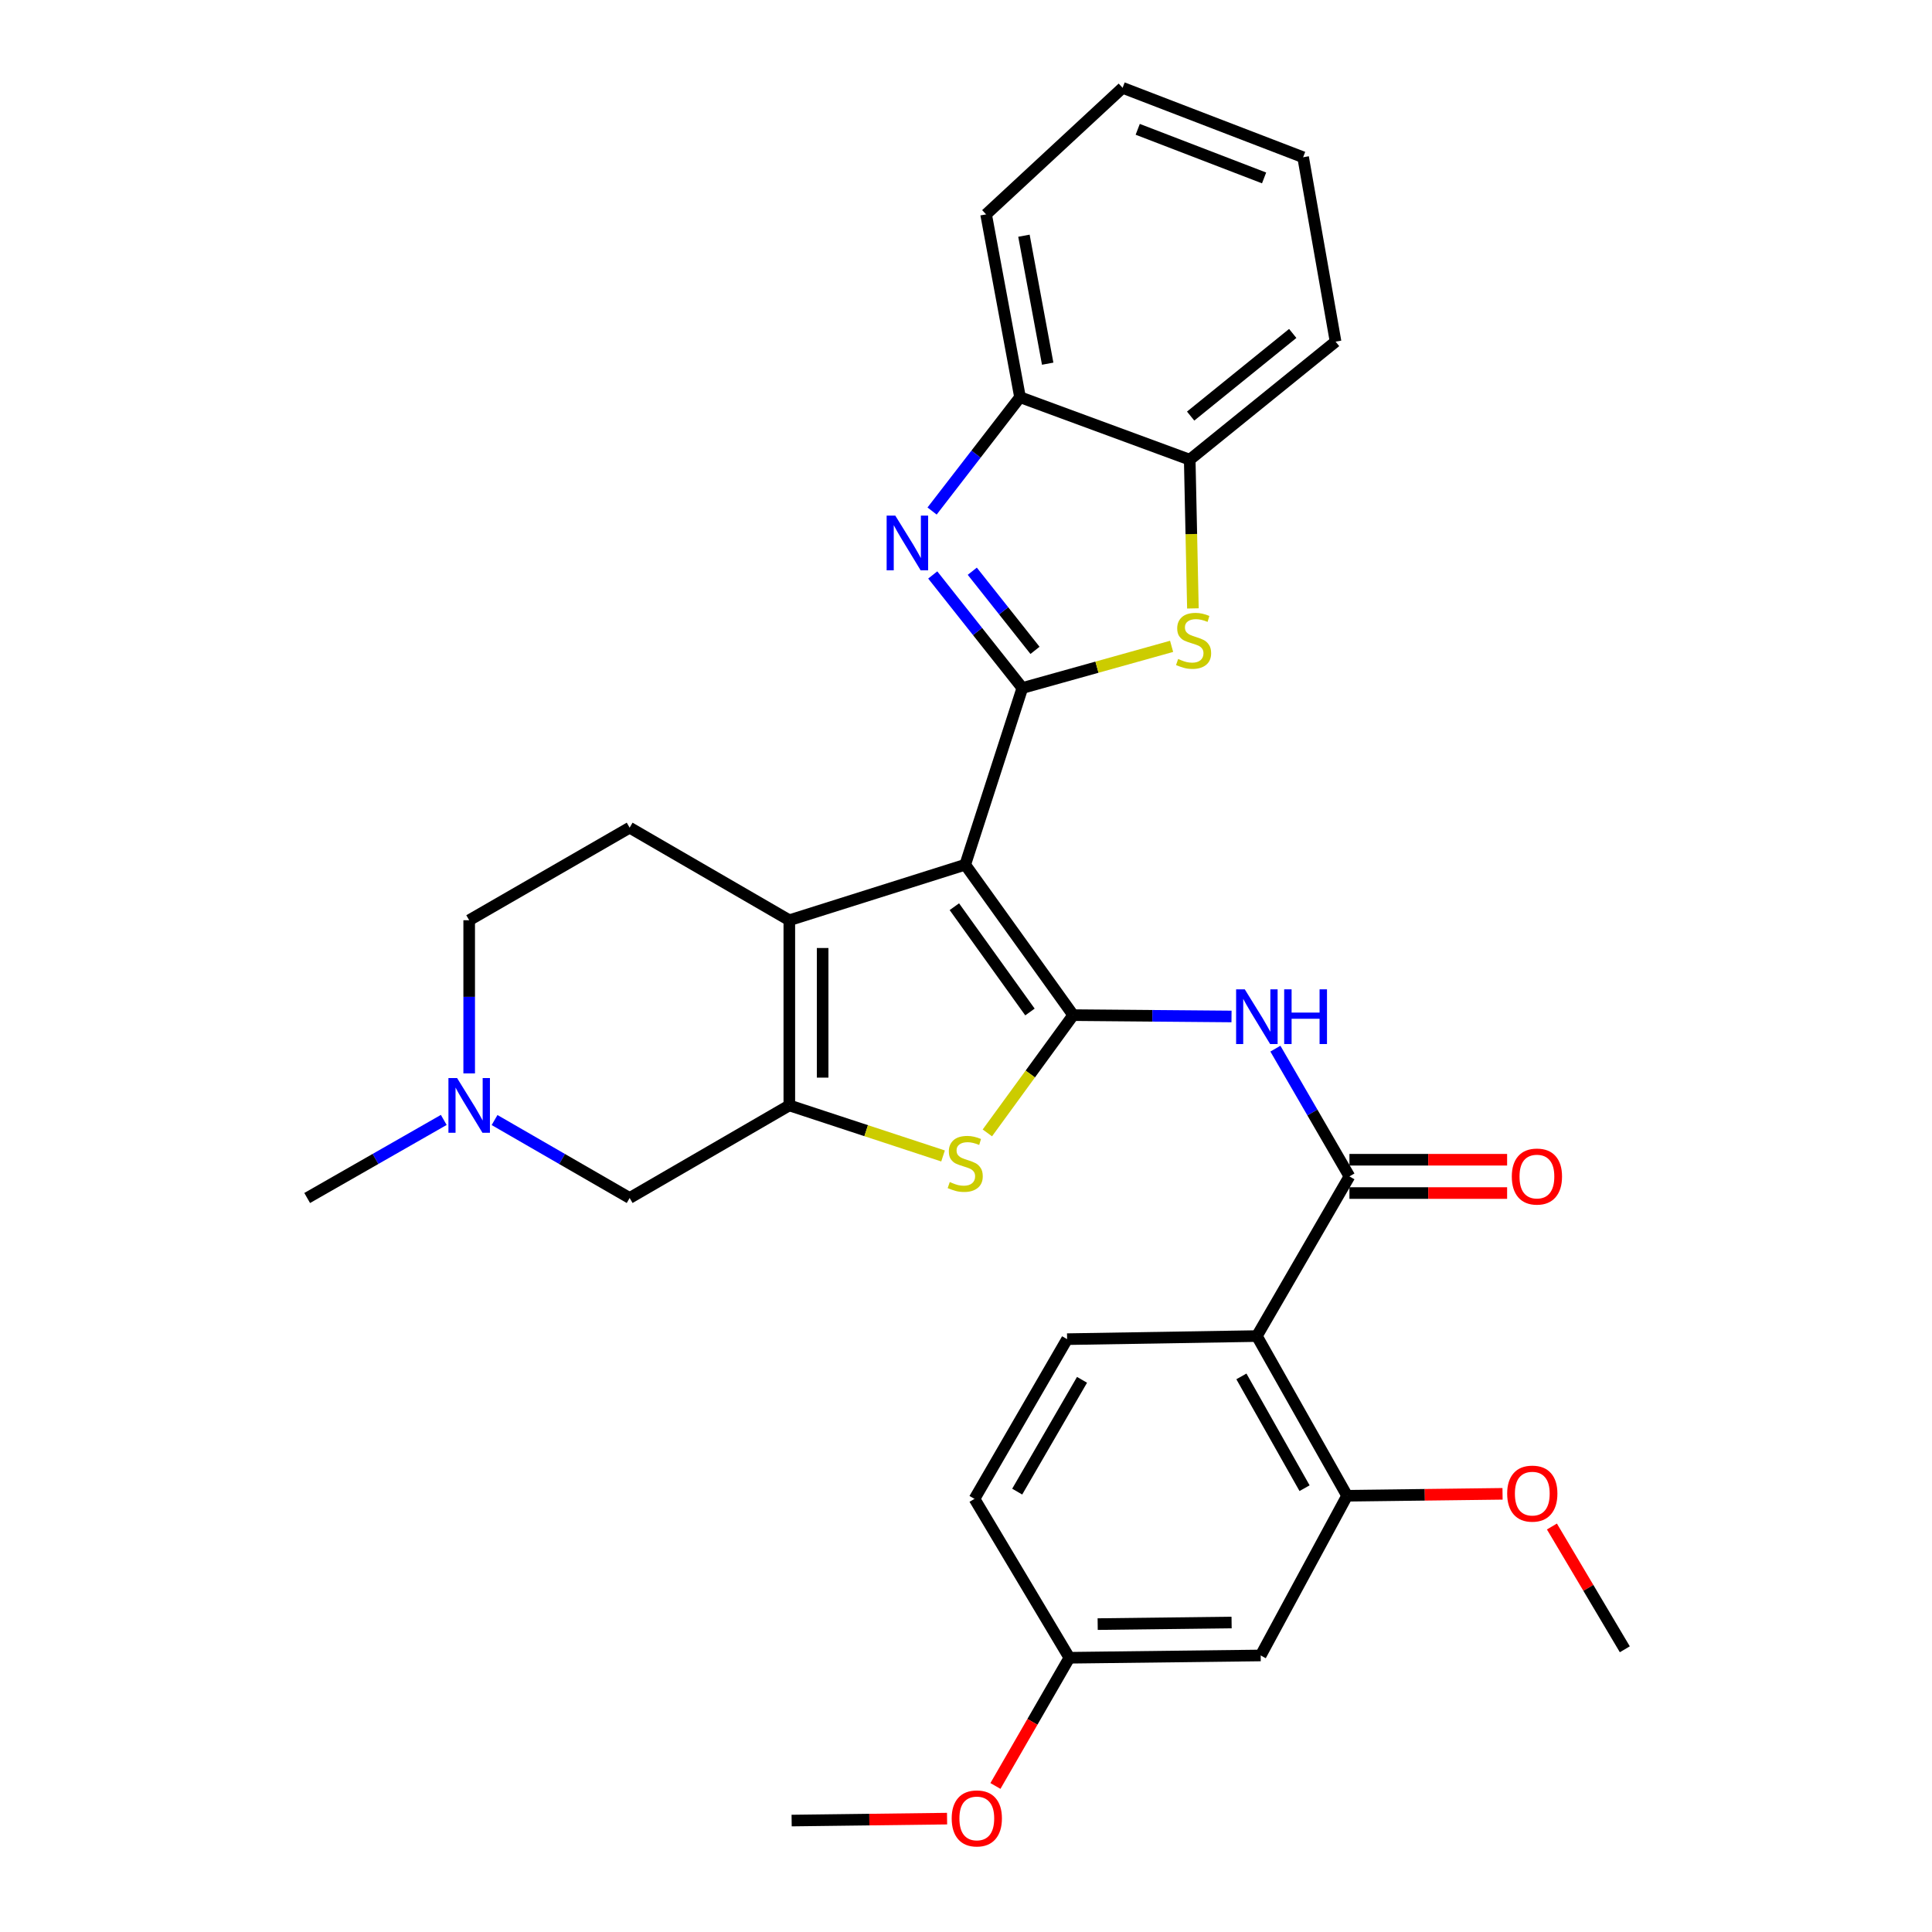 <?xml version='1.0' encoding='iso-8859-1'?>
<svg version='1.1' baseProfile='full'
              xmlns='http://www.w3.org/2000/svg'
                      xmlns:rdkit='http://www.rdkit.org/xml'
                      xmlns:xlink='http://www.w3.org/1999/xlink'
                  xml:space='preserve'
width='1000px' height='1000px' viewBox='0 0 1000 1000'>
<!-- END OF HEADER -->
<rect style='opacity:1.0;fill:#FFFFFF;stroke:none' width='1000' height='1000' x='0' y='0'> </rect>
<path class='bond-0' d='M 499.598,447.573 L 555.49,525.429' style='fill:none;fill-rule:evenodd;stroke:#000000;stroke-width:6px;stroke-linecap:butt;stroke-linejoin:miter;stroke-opacity:1' />
<path class='bond-0' d='M 493.975,469.306 L 533.1,523.806' style='fill:none;fill-rule:evenodd;stroke:#000000;stroke-width:6px;stroke-linecap:butt;stroke-linejoin:miter;stroke-opacity:1' />
<path class='bond-1' d='M 499.598,447.573 L 529.158,356.114' style='fill:none;fill-rule:evenodd;stroke:#000000;stroke-width:6px;stroke-linecap:butt;stroke-linejoin:miter;stroke-opacity:1' />
<path class='bond-2' d='M 499.598,447.573 L 408.551,476.309' style='fill:none;fill-rule:evenodd;stroke:#000000;stroke-width:6px;stroke-linecap:butt;stroke-linejoin:miter;stroke-opacity:1' />
<path class='bond-5' d='M 555.49,525.429 L 533.27,555.909' style='fill:none;fill-rule:evenodd;stroke:#000000;stroke-width:6px;stroke-linecap:butt;stroke-linejoin:miter;stroke-opacity:1' />
<path class='bond-5' d='M 533.27,555.909 L 511.05,586.389' style='fill:none;fill-rule:evenodd;stroke:#CCCC00;stroke-width:6px;stroke-linecap:butt;stroke-linejoin:miter;stroke-opacity:1' />
<path class='bond-6' d='M 555.49,525.429 L 596.462,525.776' style='fill:none;fill-rule:evenodd;stroke:#000000;stroke-width:6px;stroke-linecap:butt;stroke-linejoin:miter;stroke-opacity:1' />
<path class='bond-6' d='M 596.462,525.776 L 637.433,526.123' style='fill:none;fill-rule:evenodd;stroke:#0000FF;stroke-width:6px;stroke-linecap:butt;stroke-linejoin:miter;stroke-opacity:1' />
<path class='bond-4' d='M 529.158,356.114 L 505.971,326.857' style='fill:none;fill-rule:evenodd;stroke:#000000;stroke-width:6px;stroke-linecap:butt;stroke-linejoin:miter;stroke-opacity:1' />
<path class='bond-4' d='M 505.971,326.857 L 482.784,297.6' style='fill:none;fill-rule:evenodd;stroke:#0000FF;stroke-width:6px;stroke-linecap:butt;stroke-linejoin:miter;stroke-opacity:1' />
<path class='bond-4' d='M 535.715,336.628 L 519.484,316.148' style='fill:none;fill-rule:evenodd;stroke:#000000;stroke-width:6px;stroke-linecap:butt;stroke-linejoin:miter;stroke-opacity:1' />
<path class='bond-4' d='M 519.484,316.148 L 503.253,295.668' style='fill:none;fill-rule:evenodd;stroke:#0000FF;stroke-width:6px;stroke-linecap:butt;stroke-linejoin:miter;stroke-opacity:1' />
<path class='bond-7' d='M 529.158,356.114 L 567.789,345.332' style='fill:none;fill-rule:evenodd;stroke:#000000;stroke-width:6px;stroke-linecap:butt;stroke-linejoin:miter;stroke-opacity:1' />
<path class='bond-7' d='M 567.789,345.332 L 606.419,334.549' style='fill:none;fill-rule:evenodd;stroke:#CCCC00;stroke-width:6px;stroke-linecap:butt;stroke-linejoin:miter;stroke-opacity:1' />
<path class='bond-3' d='M 408.551,476.309 L 408.551,572.154' style='fill:none;fill-rule:evenodd;stroke:#000000;stroke-width:6px;stroke-linecap:butt;stroke-linejoin:miter;stroke-opacity:1' />
<path class='bond-3' d='M 425.793,490.686 L 425.793,557.778' style='fill:none;fill-rule:evenodd;stroke:#000000;stroke-width:6px;stroke-linecap:butt;stroke-linejoin:miter;stroke-opacity:1' />
<path class='bond-15' d='M 408.551,476.309 L 325.905,428.405' style='fill:none;fill-rule:evenodd;stroke:#000000;stroke-width:6px;stroke-linecap:butt;stroke-linejoin:miter;stroke-opacity:1' />
<path class='bond-14' d='M 408.551,572.154 L 325.905,620.077' style='fill:none;fill-rule:evenodd;stroke:#000000;stroke-width:6px;stroke-linecap:butt;stroke-linejoin:miter;stroke-opacity:1' />
<path class='bond-31' d='M 408.551,572.154 L 448.336,585.239' style='fill:none;fill-rule:evenodd;stroke:#000000;stroke-width:6px;stroke-linecap:butt;stroke-linejoin:miter;stroke-opacity:1' />
<path class='bond-31' d='M 448.336,585.239 L 488.122,598.324' style='fill:none;fill-rule:evenodd;stroke:#CCCC00;stroke-width:6px;stroke-linecap:butt;stroke-linejoin:miter;stroke-opacity:1' />
<path class='bond-11' d='M 482.445,264.501 L 505.203,235.042' style='fill:none;fill-rule:evenodd;stroke:#0000FF;stroke-width:6px;stroke-linecap:butt;stroke-linejoin:miter;stroke-opacity:1' />
<path class='bond-11' d='M 505.203,235.042 L 527.961,205.583' style='fill:none;fill-rule:evenodd;stroke:#000000;stroke-width:6px;stroke-linecap:butt;stroke-linejoin:miter;stroke-opacity:1' />
<path class='bond-8' d='M 660.142,542.782 L 679.302,575.841' style='fill:none;fill-rule:evenodd;stroke:#0000FF;stroke-width:6px;stroke-linecap:butt;stroke-linejoin:miter;stroke-opacity:1' />
<path class='bond-8' d='M 679.302,575.841 L 698.463,608.899' style='fill:none;fill-rule:evenodd;stroke:#000000;stroke-width:6px;stroke-linecap:butt;stroke-linejoin:miter;stroke-opacity:1' />
<path class='bond-12' d='M 617.448,314.916 L 616.623,276.423' style='fill:none;fill-rule:evenodd;stroke:#CCCC00;stroke-width:6px;stroke-linecap:butt;stroke-linejoin:miter;stroke-opacity:1' />
<path class='bond-12' d='M 616.623,276.423 L 615.798,237.931' style='fill:none;fill-rule:evenodd;stroke:#000000;stroke-width:6px;stroke-linecap:butt;stroke-linejoin:miter;stroke-opacity:1' />
<path class='bond-9' d='M 698.463,608.899 L 650.55,691.545' style='fill:none;fill-rule:evenodd;stroke:#000000;stroke-width:6px;stroke-linecap:butt;stroke-linejoin:miter;stroke-opacity:1' />
<path class='bond-18' d='M 698.463,617.52 L 739.272,617.52' style='fill:none;fill-rule:evenodd;stroke:#000000;stroke-width:6px;stroke-linecap:butt;stroke-linejoin:miter;stroke-opacity:1' />
<path class='bond-18' d='M 739.272,617.52 L 780.08,617.52' style='fill:none;fill-rule:evenodd;stroke:#FF0000;stroke-width:6px;stroke-linecap:butt;stroke-linejoin:miter;stroke-opacity:1' />
<path class='bond-18' d='M 698.463,600.278 L 739.272,600.278' style='fill:none;fill-rule:evenodd;stroke:#000000;stroke-width:6px;stroke-linecap:butt;stroke-linejoin:miter;stroke-opacity:1' />
<path class='bond-18' d='M 739.272,600.278 L 780.08,600.278' style='fill:none;fill-rule:evenodd;stroke:#FF0000;stroke-width:6px;stroke-linecap:butt;stroke-linejoin:miter;stroke-opacity:1' />
<path class='bond-10' d='M 650.55,691.545 L 697.256,774.2' style='fill:none;fill-rule:evenodd;stroke:#000000;stroke-width:6px;stroke-linecap:butt;stroke-linejoin:miter;stroke-opacity:1' />
<path class='bond-10' d='M 642.545,712.425 L 675.239,770.284' style='fill:none;fill-rule:evenodd;stroke:#000000;stroke-width:6px;stroke-linecap:butt;stroke-linejoin:miter;stroke-opacity:1' />
<path class='bond-16' d='M 650.55,691.545 L 552.329,693.144' style='fill:none;fill-rule:evenodd;stroke:#000000;stroke-width:6px;stroke-linecap:butt;stroke-linejoin:miter;stroke-opacity:1' />
<path class='bond-17' d='M 697.256,774.2 L 652.533,856.865' style='fill:none;fill-rule:evenodd;stroke:#000000;stroke-width:6px;stroke-linecap:butt;stroke-linejoin:miter;stroke-opacity:1' />
<path class='bond-22' d='M 697.256,774.2 L 737.485,773.702' style='fill:none;fill-rule:evenodd;stroke:#000000;stroke-width:6px;stroke-linecap:butt;stroke-linejoin:miter;stroke-opacity:1' />
<path class='bond-22' d='M 737.485,773.702 L 777.715,773.203' style='fill:none;fill-rule:evenodd;stroke:#FF0000;stroke-width:6px;stroke-linecap:butt;stroke-linejoin:miter;stroke-opacity:1' />
<path class='bond-25' d='M 527.961,205.583 L 510.403,110.954' style='fill:none;fill-rule:evenodd;stroke:#000000;stroke-width:6px;stroke-linecap:butt;stroke-linejoin:miter;stroke-opacity:1' />
<path class='bond-25' d='M 542.279,188.244 L 529.989,122.003' style='fill:none;fill-rule:evenodd;stroke:#000000;stroke-width:6px;stroke-linecap:butt;stroke-linejoin:miter;stroke-opacity:1' />
<path class='bond-33' d='M 527.961,205.583 L 615.798,237.931' style='fill:none;fill-rule:evenodd;stroke:#000000;stroke-width:6px;stroke-linecap:butt;stroke-linejoin:miter;stroke-opacity:1' />
<path class='bond-26' d='M 615.798,237.931 L 691.289,176.828' style='fill:none;fill-rule:evenodd;stroke:#000000;stroke-width:6px;stroke-linecap:butt;stroke-linejoin:miter;stroke-opacity:1' />
<path class='bond-26' d='M 616.274,215.364 L 669.117,172.591' style='fill:none;fill-rule:evenodd;stroke:#000000;stroke-width:6px;stroke-linecap:butt;stroke-linejoin:miter;stroke-opacity:1' />
<path class='bond-13' d='M 242.848,555.598 L 242.848,515.954' style='fill:none;fill-rule:evenodd;stroke:#0000FF;stroke-width:6px;stroke-linecap:butt;stroke-linejoin:miter;stroke-opacity:1' />
<path class='bond-13' d='M 242.848,515.954 L 242.848,476.309' style='fill:none;fill-rule:evenodd;stroke:#000000;stroke-width:6px;stroke-linecap:butt;stroke-linejoin:miter;stroke-opacity:1' />
<path class='bond-24' d='M 229.693,579.672 L 194.344,599.875' style='fill:none;fill-rule:evenodd;stroke:#0000FF;stroke-width:6px;stroke-linecap:butt;stroke-linejoin:miter;stroke-opacity:1' />
<path class='bond-24' d='M 194.344,599.875 L 158.995,620.077' style='fill:none;fill-rule:evenodd;stroke:#000000;stroke-width:6px;stroke-linecap:butt;stroke-linejoin:miter;stroke-opacity:1' />
<path class='bond-32' d='M 255.985,579.734 L 290.945,599.906' style='fill:none;fill-rule:evenodd;stroke:#0000FF;stroke-width:6px;stroke-linecap:butt;stroke-linejoin:miter;stroke-opacity:1' />
<path class='bond-32' d='M 290.945,599.906 L 325.905,620.077' style='fill:none;fill-rule:evenodd;stroke:#000000;stroke-width:6px;stroke-linecap:butt;stroke-linejoin:miter;stroke-opacity:1' />
<path class='bond-19' d='M 325.905,428.405 L 242.848,476.309' style='fill:none;fill-rule:evenodd;stroke:#000000;stroke-width:6px;stroke-linecap:butt;stroke-linejoin:miter;stroke-opacity:1' />
<path class='bond-21' d='M 552.329,693.144 L 504.397,775.809' style='fill:none;fill-rule:evenodd;stroke:#000000;stroke-width:6px;stroke-linecap:butt;stroke-linejoin:miter;stroke-opacity:1' />
<path class='bond-21' d='M 560.055,714.193 L 526.502,772.058' style='fill:none;fill-rule:evenodd;stroke:#000000;stroke-width:6px;stroke-linecap:butt;stroke-linejoin:miter;stroke-opacity:1' />
<path class='bond-35' d='M 652.533,856.865 L 553.507,858.053' style='fill:none;fill-rule:evenodd;stroke:#000000;stroke-width:6px;stroke-linecap:butt;stroke-linejoin:miter;stroke-opacity:1' />
<path class='bond-35' d='M 637.472,839.803 L 568.154,840.634' style='fill:none;fill-rule:evenodd;stroke:#000000;stroke-width:6px;stroke-linecap:butt;stroke-linejoin:miter;stroke-opacity:1' />
<path class='bond-20' d='M 553.507,858.053 L 504.397,775.809' style='fill:none;fill-rule:evenodd;stroke:#000000;stroke-width:6px;stroke-linecap:butt;stroke-linejoin:miter;stroke-opacity:1' />
<path class='bond-23' d='M 553.507,858.053 L 534.371,891.233' style='fill:none;fill-rule:evenodd;stroke:#000000;stroke-width:6px;stroke-linecap:butt;stroke-linejoin:miter;stroke-opacity:1' />
<path class='bond-23' d='M 534.371,891.233 L 515.236,924.412' style='fill:none;fill-rule:evenodd;stroke:#FF0000;stroke-width:6px;stroke-linecap:butt;stroke-linejoin:miter;stroke-opacity:1' />
<path class='bond-27' d='M 803.269,790.117 L 822.137,821.892' style='fill:none;fill-rule:evenodd;stroke:#FF0000;stroke-width:6px;stroke-linecap:butt;stroke-linejoin:miter;stroke-opacity:1' />
<path class='bond-27' d='M 822.137,821.892 L 841.005,853.666' style='fill:none;fill-rule:evenodd;stroke:#000000;stroke-width:6px;stroke-linecap:butt;stroke-linejoin:miter;stroke-opacity:1' />
<path class='bond-28' d='M 490.198,941.321 L 449.973,941.819' style='fill:none;fill-rule:evenodd;stroke:#FF0000;stroke-width:6px;stroke-linecap:butt;stroke-linejoin:miter;stroke-opacity:1' />
<path class='bond-28' d='M 449.973,941.819 L 409.749,942.318' style='fill:none;fill-rule:evenodd;stroke:#000000;stroke-width:6px;stroke-linecap:butt;stroke-linejoin:miter;stroke-opacity:1' />
<path class='bond-29' d='M 510.403,110.954 L 581.056,45.455' style='fill:none;fill-rule:evenodd;stroke:#000000;stroke-width:6px;stroke-linecap:butt;stroke-linejoin:miter;stroke-opacity:1' />
<path class='bond-30' d='M 691.289,176.828 L 674.497,81.394' style='fill:none;fill-rule:evenodd;stroke:#000000;stroke-width:6px;stroke-linecap:butt;stroke-linejoin:miter;stroke-opacity:1' />
<path class='bond-34' d='M 581.056,45.455 L 674.497,81.394' style='fill:none;fill-rule:evenodd;stroke:#000000;stroke-width:6px;stroke-linecap:butt;stroke-linejoin:miter;stroke-opacity:1' />
<path class='bond-34' d='M 588.882,66.938 L 654.291,92.096' style='fill:none;fill-rule:evenodd;stroke:#000000;stroke-width:6px;stroke-linecap:butt;stroke-linejoin:miter;stroke-opacity:1' />
<path  class='atom-5' d='M 463.404 266.885
L 472.684 281.885
Q 473.604 283.365, 475.084 286.045
Q 476.564 288.725, 476.644 288.885
L 476.644 266.885
L 480.404 266.885
L 480.404 295.205
L 476.524 295.205
L 466.564 278.805
Q 465.404 276.885, 464.164 274.685
Q 462.964 272.485, 462.604 271.805
L 462.604 295.205
L 458.924 295.205
L 458.924 266.885
L 463.404 266.885
' fill='#0000FF'/>
<path  class='atom-6' d='M 491.598 611.818
Q 491.918 611.938, 493.238 612.498
Q 494.558 613.058, 495.998 613.418
Q 497.478 613.738, 498.918 613.738
Q 501.598 613.738, 503.158 612.458
Q 504.718 611.138, 504.718 608.858
Q 504.718 607.298, 503.918 606.338
Q 503.158 605.378, 501.958 604.858
Q 500.758 604.338, 498.758 603.738
Q 496.238 602.978, 494.718 602.258
Q 493.238 601.538, 492.158 600.018
Q 491.118 598.498, 491.118 595.938
Q 491.118 592.378, 493.518 590.178
Q 495.958 587.978, 500.758 587.978
Q 504.038 587.978, 507.758 589.538
L 506.838 592.618
Q 503.438 591.218, 500.878 591.218
Q 498.118 591.218, 496.598 592.378
Q 495.078 593.498, 495.118 595.458
Q 495.118 596.978, 495.878 597.898
Q 496.678 598.818, 497.798 599.338
Q 498.958 599.858, 500.878 600.458
Q 503.438 601.258, 504.958 602.058
Q 506.478 602.858, 507.558 604.498
Q 508.678 606.098, 508.678 608.858
Q 508.678 612.778, 506.038 614.898
Q 503.438 616.978, 499.078 616.978
Q 496.558 616.978, 494.638 616.418
Q 492.758 615.898, 490.518 614.978
L 491.598 611.818
' fill='#CCCC00'/>
<path  class='atom-7' d='M 644.29 512.074
L 653.57 527.074
Q 654.49 528.554, 655.97 531.234
Q 657.45 533.914, 657.53 534.074
L 657.53 512.074
L 661.29 512.074
L 661.29 540.394
L 657.41 540.394
L 647.45 523.994
Q 646.29 522.074, 645.05 519.874
Q 643.85 517.674, 643.49 516.994
L 643.49 540.394
L 639.81 540.394
L 639.81 512.074
L 644.29 512.074
' fill='#0000FF'/>
<path  class='atom-7' d='M 664.69 512.074
L 668.53 512.074
L 668.53 524.114
L 683.01 524.114
L 683.01 512.074
L 686.85 512.074
L 686.85 540.394
L 683.01 540.394
L 683.01 527.314
L 668.53 527.314
L 668.53 540.394
L 664.69 540.394
L 664.69 512.074
' fill='#0000FF'/>
<path  class='atom-8' d='M 609.8 341.092
Q 610.12 341.212, 611.44 341.772
Q 612.76 342.332, 614.2 342.692
Q 615.68 343.012, 617.12 343.012
Q 619.8 343.012, 621.36 341.732
Q 622.92 340.412, 622.92 338.132
Q 622.92 336.572, 622.12 335.612
Q 621.36 334.652, 620.16 334.132
Q 618.96 333.612, 616.96 333.012
Q 614.44 332.252, 612.92 331.532
Q 611.44 330.812, 610.36 329.292
Q 609.32 327.772, 609.32 325.212
Q 609.32 321.652, 611.72 319.452
Q 614.16 317.252, 618.96 317.252
Q 622.24 317.252, 625.96 318.812
L 625.04 321.892
Q 621.64 320.492, 619.08 320.492
Q 616.32 320.492, 614.8 321.652
Q 613.28 322.772, 613.32 324.732
Q 613.32 326.252, 614.08 327.172
Q 614.88 328.092, 616 328.612
Q 617.16 329.132, 619.08 329.732
Q 621.64 330.532, 623.16 331.332
Q 624.68 332.132, 625.76 333.772
Q 626.88 335.372, 626.88 338.132
Q 626.88 342.052, 624.24 344.172
Q 621.64 346.252, 617.28 346.252
Q 614.76 346.252, 612.84 345.692
Q 610.96 345.172, 608.72 344.252
L 609.8 341.092
' fill='#CCCC00'/>
<path  class='atom-14' d='M 236.588 557.994
L 245.868 572.994
Q 246.788 574.474, 248.268 577.154
Q 249.748 579.834, 249.828 579.994
L 249.828 557.994
L 253.588 557.994
L 253.588 586.314
L 249.708 586.314
L 239.748 569.914
Q 238.588 567.994, 237.348 565.794
Q 236.148 563.594, 235.788 562.914
L 235.788 586.314
L 232.108 586.314
L 232.108 557.994
L 236.588 557.994
' fill='#0000FF'/>
<path  class='atom-19' d='M 782.506 608.979
Q 782.506 602.179, 785.866 598.379
Q 789.226 594.579, 795.506 594.579
Q 801.786 594.579, 805.146 598.379
Q 808.506 602.179, 808.506 608.979
Q 808.506 615.859, 805.106 619.779
Q 801.706 623.659, 795.506 623.659
Q 789.266 623.659, 785.866 619.779
Q 782.506 615.899, 782.506 608.979
M 795.506 620.459
Q 799.826 620.459, 802.146 617.579
Q 804.506 614.659, 804.506 608.979
Q 804.506 603.419, 802.146 600.619
Q 799.826 597.779, 795.506 597.779
Q 791.186 597.779, 788.826 600.579
Q 786.506 603.379, 786.506 608.979
Q 786.506 614.699, 788.826 617.579
Q 791.186 620.459, 795.506 620.459
' fill='#FF0000'/>
<path  class='atom-23' d='M 780.111 773.092
Q 780.111 766.292, 783.471 762.492
Q 786.831 758.692, 793.111 758.692
Q 799.391 758.692, 802.751 762.492
Q 806.111 766.292, 806.111 773.092
Q 806.111 779.972, 802.711 783.892
Q 799.311 787.772, 793.111 787.772
Q 786.871 787.772, 783.471 783.892
Q 780.111 780.012, 780.111 773.092
M 793.111 784.572
Q 797.431 784.572, 799.751 781.692
Q 802.111 778.772, 802.111 773.092
Q 802.111 767.532, 799.751 764.732
Q 797.431 761.892, 793.111 761.892
Q 788.791 761.892, 786.431 764.692
Q 784.111 767.492, 784.111 773.092
Q 784.111 778.812, 786.431 781.692
Q 788.791 784.572, 793.111 784.572
' fill='#FF0000'/>
<path  class='atom-24' d='M 492.594 941.21
Q 492.594 934.41, 495.954 930.61
Q 499.314 926.81, 505.594 926.81
Q 511.874 926.81, 515.234 930.61
Q 518.594 934.41, 518.594 941.21
Q 518.594 948.09, 515.194 952.01
Q 511.794 955.89, 505.594 955.89
Q 499.354 955.89, 495.954 952.01
Q 492.594 948.13, 492.594 941.21
M 505.594 952.69
Q 509.914 952.69, 512.234 949.81
Q 514.594 946.89, 514.594 941.21
Q 514.594 935.65, 512.234 932.85
Q 509.914 930.01, 505.594 930.01
Q 501.274 930.01, 498.914 932.81
Q 496.594 935.61, 496.594 941.21
Q 496.594 946.93, 498.914 949.81
Q 501.274 952.69, 505.594 952.69
' fill='#FF0000'/>
</svg>
